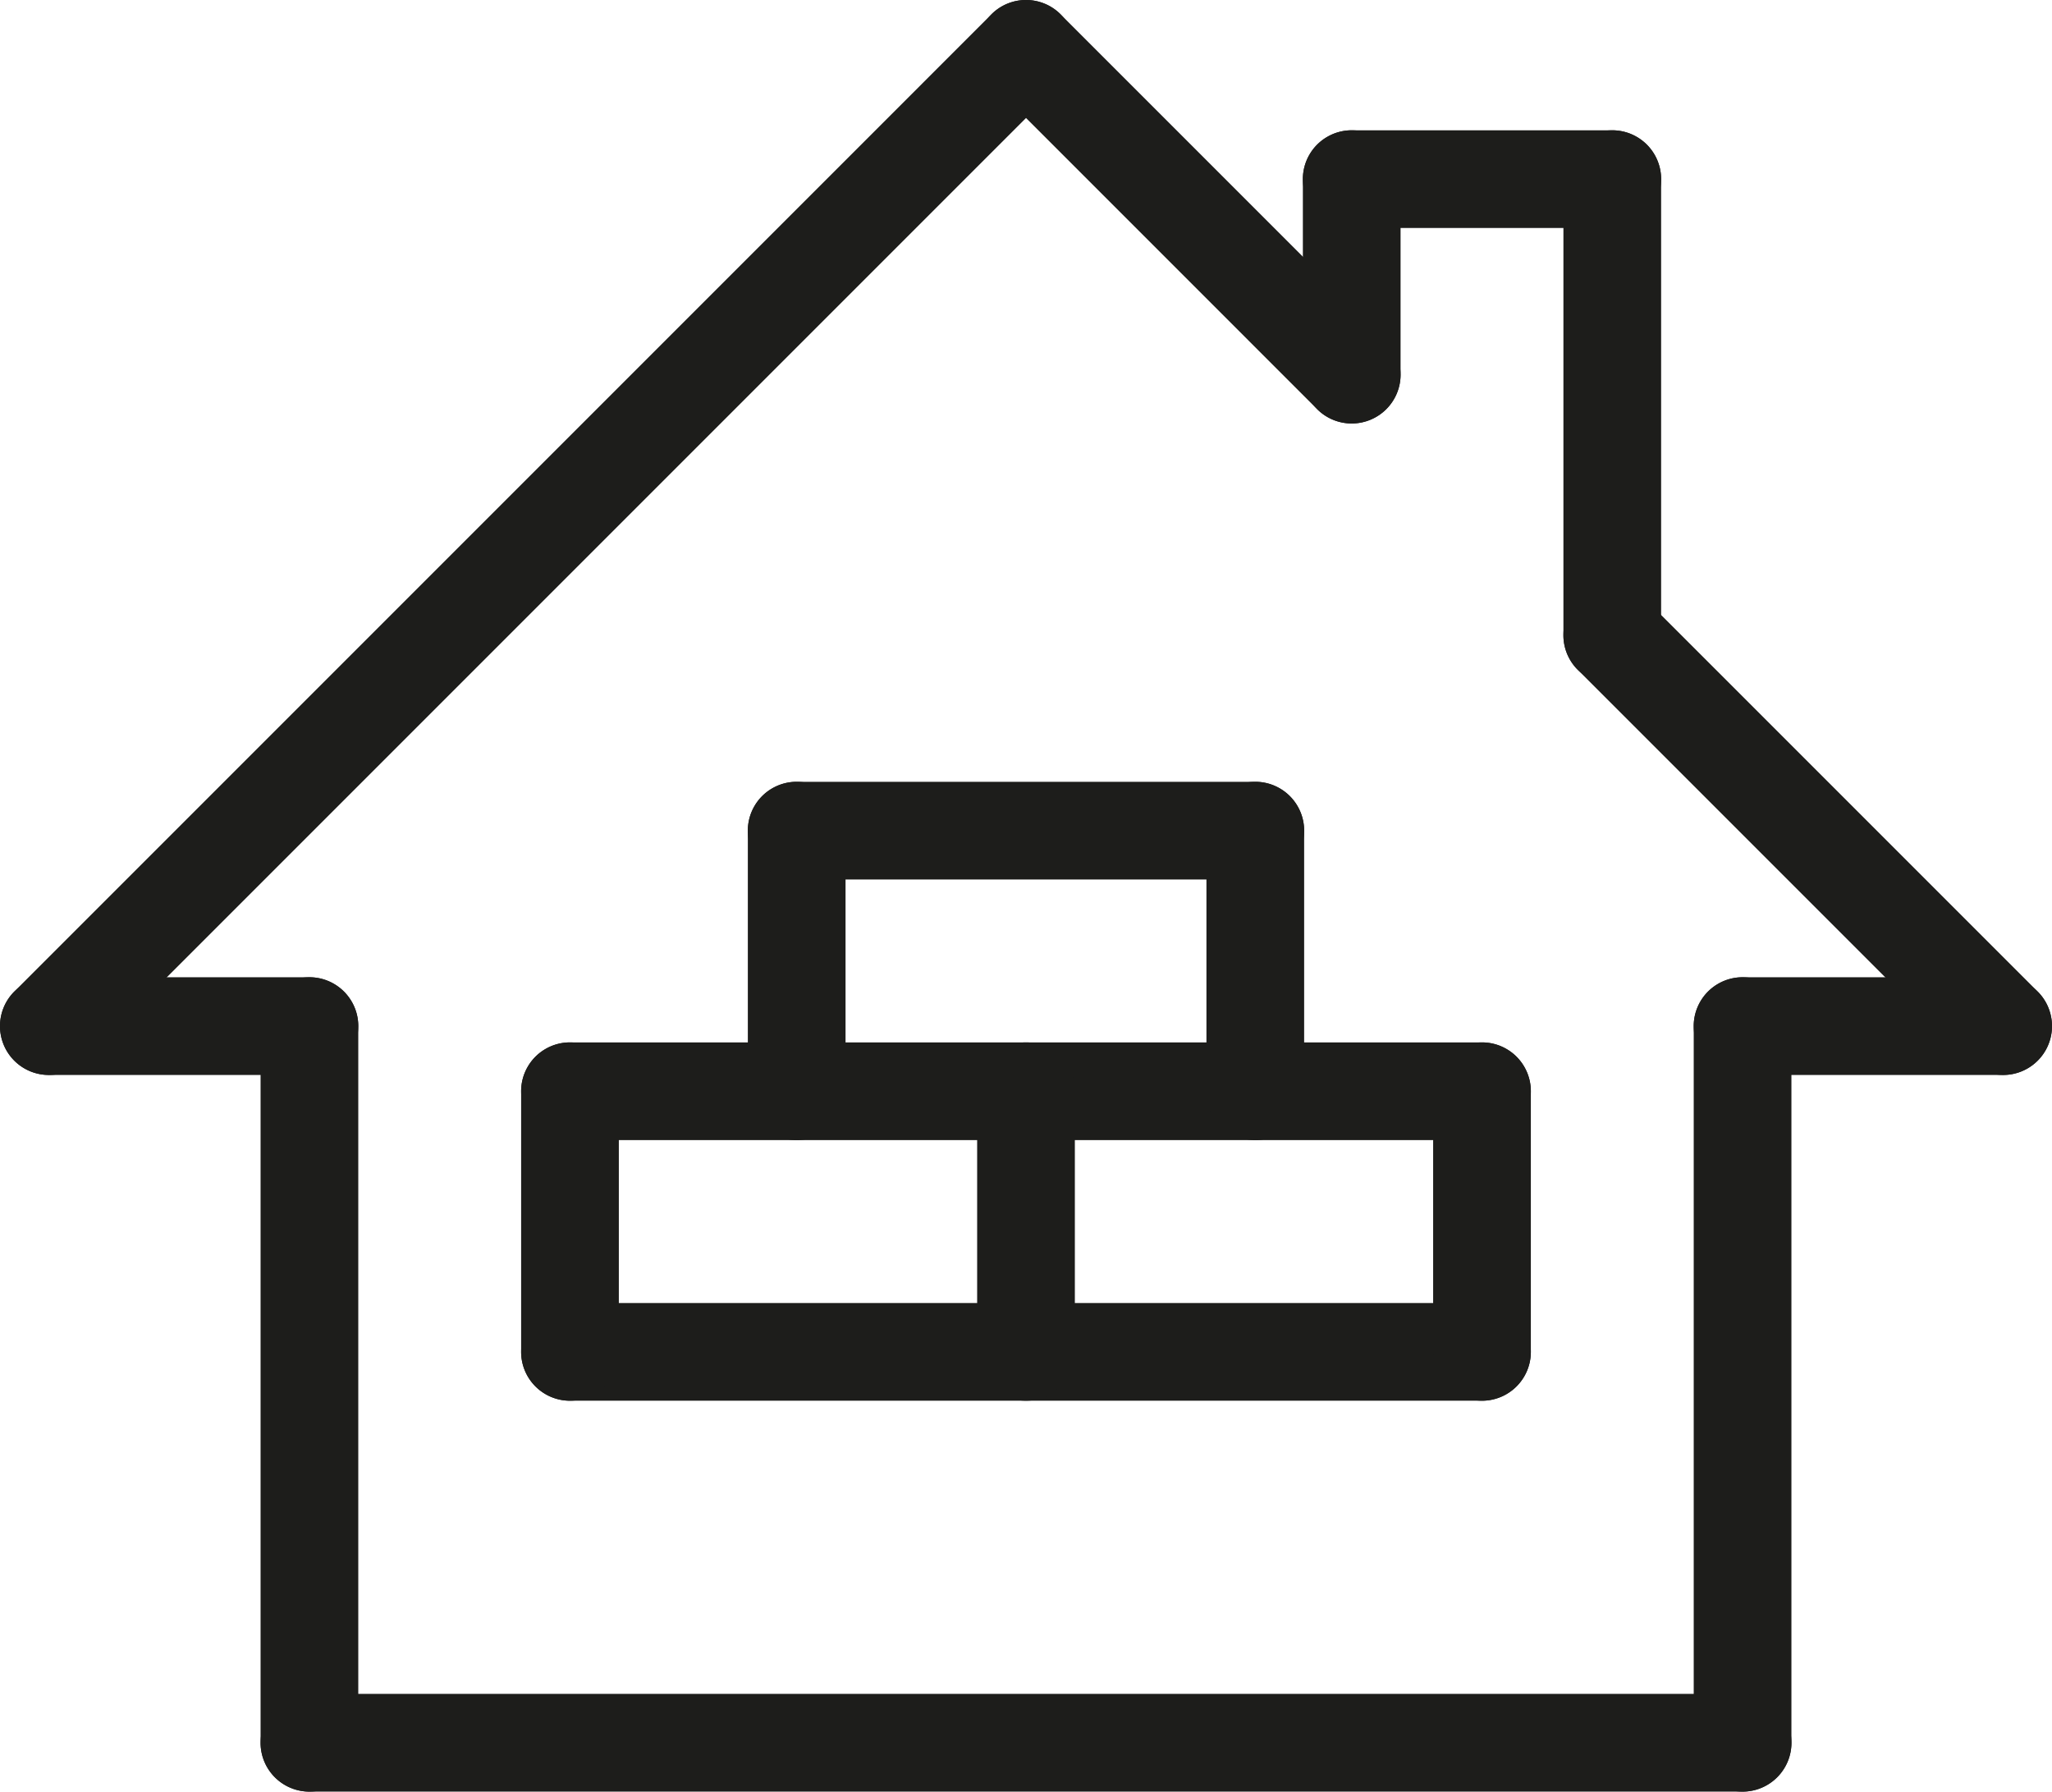 <?xml version="1.0" encoding="UTF-8"?>
<svg xmlns="http://www.w3.org/2000/svg" xmlns:xlink="http://www.w3.org/1999/xlink" width="103.704" height="90.535" viewBox="0 0 103.704 90.535">
  <defs>
    <clipPath id="a">
      <rect width="103.704" height="90.535" fill="none"></rect>
    </clipPath>
  </defs>
  <g clip-path="url(#a)">
    <path d="M2.469,54.321A2.469,2.469,0,0,1,.723,50.106L50.106.723A2.469,2.469,0,1,1,53.6,4.215L4.215,53.6a2.461,2.461,0,0,1-1.746.723" transform="translate(0 0)" fill="#1d1d1b"></path>
    <path d="M153.93,21.4a2.461,2.461,0,0,1-1.746-.723L135.723,4.215A2.469,2.469,0,1,1,139.215.723l16.461,16.461A2.469,2.469,0,0,1,153.93,21.4" transform="translate(-85.617)" fill="#1d1d1b"></path>
    <path d="M182.469,32.815A2.469,2.469,0,0,1,180,30.346V20.469a2.469,2.469,0,0,1,4.938,0v9.877a2.469,2.469,0,0,1-2.469,2.469" transform="translate(-114.156 -11.416)" fill="#1d1d1b"></path>
    <path d="M218.469,45.984A2.469,2.469,0,0,1,216,43.514V20.469a2.469,2.469,0,0,1,4.938,0V43.514a2.469,2.469,0,0,1-2.469,2.469" transform="translate(-136.988 -11.416)" fill="#1d1d1b"></path>
    <path d="M195.638,22.938H182.469a2.469,2.469,0,0,1,0-4.938h13.169a2.469,2.469,0,0,1,0,4.938" transform="translate(-114.156 -11.416)" fill="#1d1d1b"></path>
    <path d="M238.222,105.691a2.461,2.461,0,0,1-1.746-.723L216.723,85.215a2.469,2.469,0,0,1,3.492-3.492l19.753,19.753a2.469,2.469,0,0,1-1.746,4.215" transform="translate(-136.988 -51.37)" fill="#1d1d1b"></path>
    <path d="M38.469,176.152A2.469,2.469,0,0,1,36,173.683V137.469a2.469,2.469,0,0,1,4.938,0v36.214a2.469,2.469,0,0,1-2.469,2.469" transform="translate(-22.831 -85.617)" fill="#1d1d1b"></path>
    <path d="M236.469,176.152A2.469,2.469,0,0,1,234,173.683V137.469a2.469,2.469,0,0,1,4.938,0v36.214a2.469,2.469,0,0,1-2.469,2.469" transform="translate(-148.403 -85.617)" fill="#1d1d1b"></path>
    <path d="M110.9,238.938H38.469a2.469,2.469,0,1,1,0-4.938H110.9a2.469,2.469,0,1,1,0,4.938" transform="translate(-22.831 -148.403)" fill="#1d1d1b"></path>
    <path d="M15.638,139.938H2.469a2.469,2.469,0,1,1,0-4.938H15.638a2.469,2.469,0,1,1,0,4.938" transform="translate(0 -85.617)" fill="#1d1d1b"></path>
    <path d="M249.638,139.938H236.469a2.469,2.469,0,0,1,0-4.938h13.169a2.469,2.469,0,1,1,0,4.938" transform="translate(-148.403 -85.617)" fill="#1d1d1b"></path>
    <path d="M120.56,184.938H74.469a2.469,2.469,0,0,1,0-4.938H120.56a2.469,2.469,0,0,1,0,4.938" transform="translate(-45.663 -114.156)" fill="#1d1d1b"></path>
    <path d="M74.469,162.107A2.469,2.469,0,0,1,72,159.638V146.469a2.469,2.469,0,0,1,4.938,0v13.169a2.469,2.469,0,0,1-2.469,2.469" transform="translate(-45.663 -91.325)" fill="#1d1d1b"></path>
    <path d="M200.469,162.107A2.469,2.469,0,0,1,198,159.638V146.469a2.469,2.469,0,0,1,4.938,0v13.169a2.469,2.469,0,0,1-2.469,2.469" transform="translate(-125.572 -91.325)" fill="#1d1d1b"></path>
    <path d="M120.56,148.938H74.469a2.469,2.469,0,1,1,0-4.938H120.56a2.469,2.469,0,1,1,0,4.938" transform="translate(-45.663 -91.325)" fill="#1d1d1b"></path>
    <path d="M105.789,126.107a2.469,2.469,0,0,1-2.469-2.469V110.469a2.469,2.469,0,1,1,4.938,0v13.169a2.469,2.469,0,0,1-2.469,2.469" transform="translate(-65.526 -68.494)" fill="#1d1d1b"></path>
    <path d="M169.149,126.107a2.469,2.469,0,0,1-2.469-2.469V110.469a2.469,2.469,0,1,1,4.938,0v13.169a2.469,2.469,0,0,1-2.469,2.469" transform="translate(-105.709 -68.494)" fill="#1d1d1b"></path>
    <path d="M128.966,112.938H105.789a2.469,2.469,0,0,1,0-4.938h23.177a2.469,2.469,0,1,1,0,4.938" transform="translate(-65.526 -68.494)" fill="#1d1d1b"></path>
    <path d="M137.469,162.107A2.469,2.469,0,0,1,135,159.638V146.469a2.469,2.469,0,0,1,4.938,0v13.169a2.469,2.469,0,0,1-2.469,2.469" transform="translate(-85.617 -91.325)" fill="#1d1d1b"></path>
  </g>
</svg>
